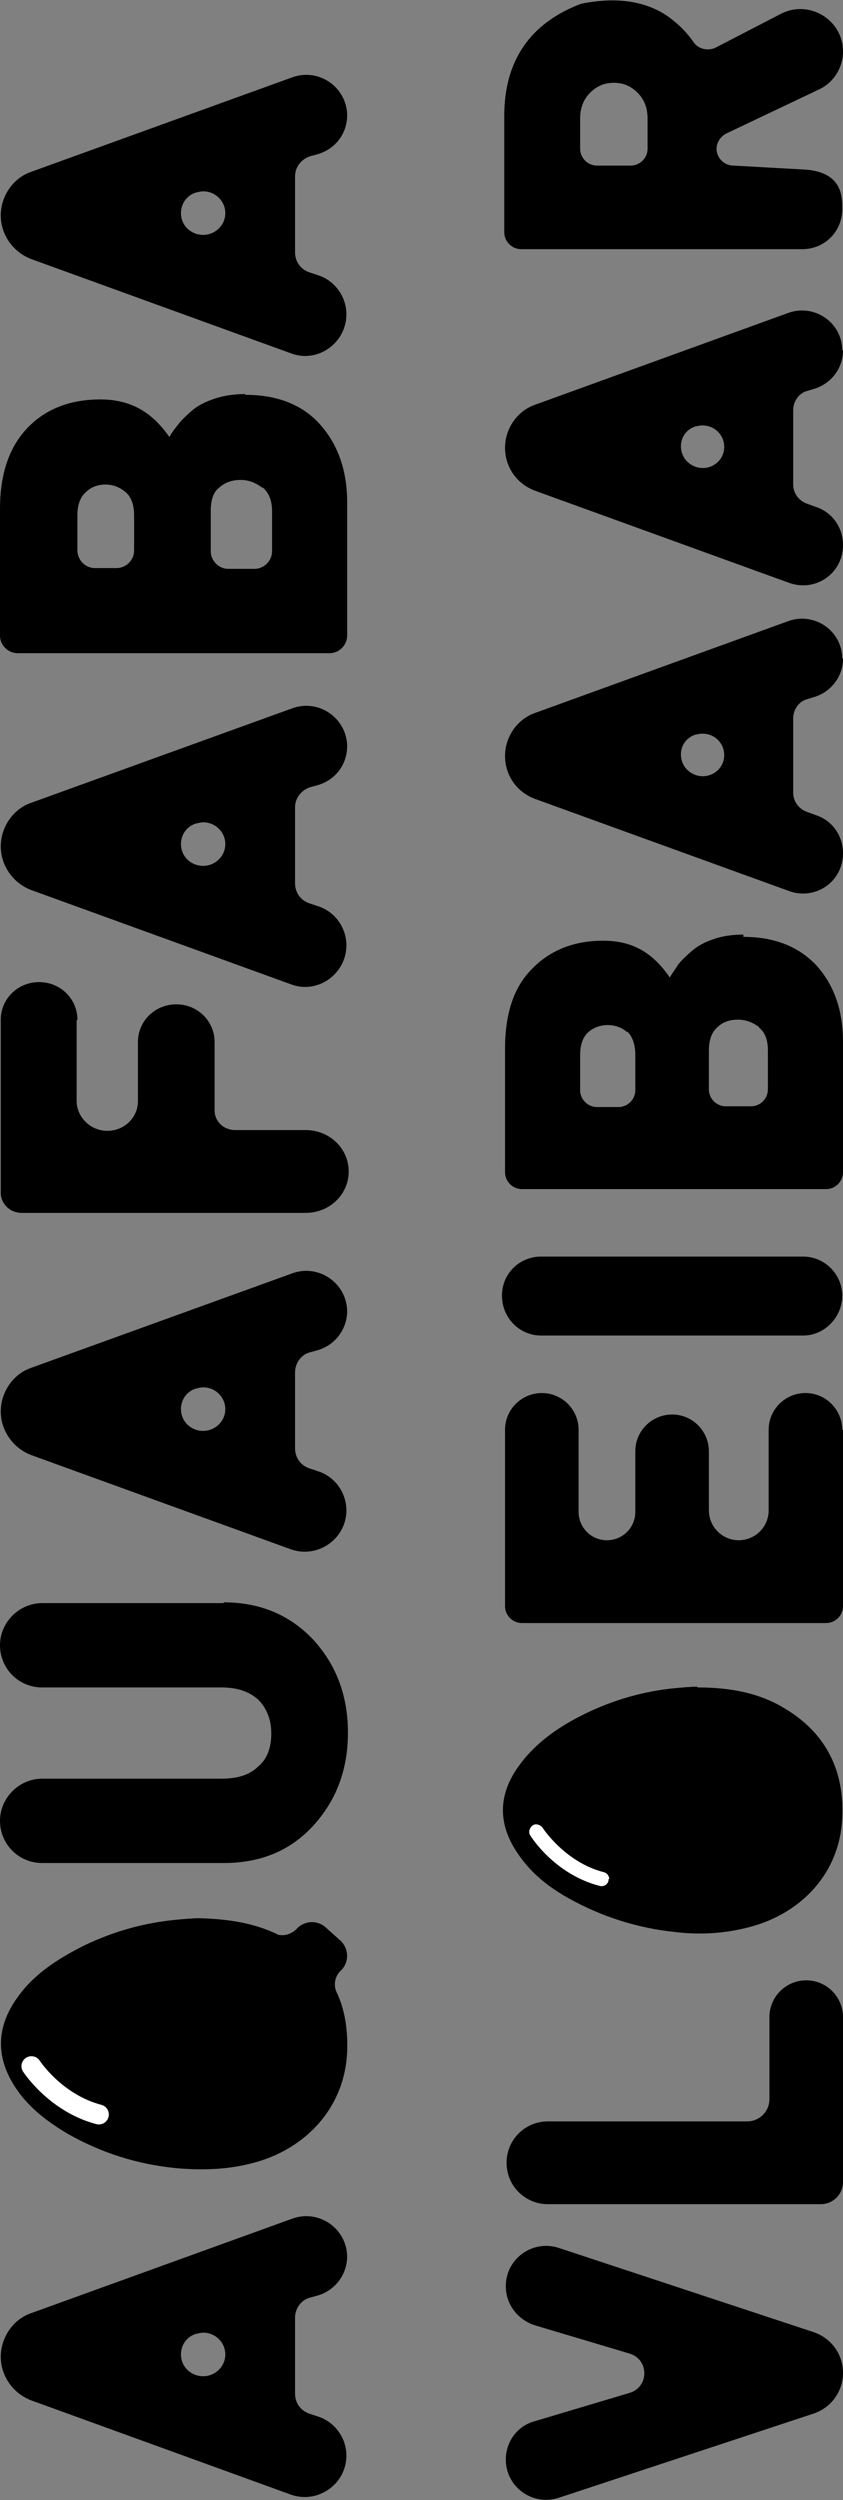 <?xml version="1.0" encoding="UTF-8"?>
<svg xmlns="http://www.w3.org/2000/svg" id="Calque_1" version="1.1" viewBox="0 0 110 326.1">
  <rect x="0" y="0" width="110" height="326.1" fill="#808080" stroke="none"/>
  <defs>
    <style>
      .st0 {
        fill: #fff;
      }

      .st1 {
        fill: none;
        stroke: #fff;
        stroke-linecap: round;
        stroke-miterlimit: 10;
        stroke-width: 2.6px;
      }
    </style>
  </defs>
  <g>
    <path d="M45.3,294.3c0,2.3-1.5,4.4-3.8,5.1l-1.1.3c-1.1.3-1.9,1.4-1.9,2.6v9.9c0,1.2.7,2.2,1.8,2.6l1.2.4c2.2.7,3.7,2.8,3.7,5.1,0,3.7-3.7,6.3-7.2,5.1l-33.9-12.3c-2.4-.9-4-3.2-4-5.7s1.6-4.9,4-5.7l34-12.3c3.5-1.3,7.2,1.3,7.2,5h0s0,0,0,0ZM25.6,304.4c-2.6.8-2.7,4.5,0,5.4,1.9.6,3.8-.8,3.8-2.7s-1.9-3.3-3.7-2.7h0Z"></path>
    <path d="M45.3,171c0,2.3-1.5,4.4-3.8,5.1l-1.1.3c-1.1.3-1.9,1.4-1.9,2.6v9.9c0,1.2.7,2.2,1.8,2.6l1.2.4c2.2.7,3.7,2.8,3.7,5.1,0,3.7-3.7,6.3-7.2,5.1l-33.9-12.3c-2.4-.9-4-3.2-4-5.7s1.6-4.9,4-5.7l34-12.3c3.5-1.3,7.2,1.3,7.2,5h0s0,0,0,0ZM25.6,181.1c-2.6.8-2.7,4.5,0,5.4,1.9.6,3.8-.8,3.8-2.7s-1.9-3.3-3.7-2.7h0Z"></path>
    <path d="M45.3,97.3c0,2.4-1.5,4.4-3.8,5.1l-1.1.3c-1.1.4-1.9,1.4-1.9,2.6v9.9c0,1.2.7,2.2,1.8,2.6l1.2.4c2.2.7,3.7,2.8,3.7,5.1,0,3.7-3.7,6.4-7.2,5.1l-33.9-12.3c-2.4-.9-4-3.2-4-5.7s1.6-4.9,4-5.7l34-12.3c3.5-1.3,7.2,1.3,7.2,5h0s0,0,0,0ZM25.6,107.4c-2.6.8-2.7,4.5,0,5.4,1.9.6,3.8-.8,3.8-2.7s-1.9-3.3-3.7-2.7h0Z"></path>
    <path d="M45.3,15c0,2.4-1.5,4.4-3.8,5.1l-1.1.3c-1.1.4-1.9,1.4-1.9,2.6v9.9c0,1.2.7,2.2,1.8,2.6l1.2.4c2.2.7,3.7,2.8,3.7,5.1,0,3.7-3.7,6.4-7.2,5.1L4.1,33.8C1.7,32.9.1,30.6.1,28.1s1.6-4.9,4-5.7l34-12.3c3.5-1.3,7.2,1.3,7.2,5,0,0,0,0,0,0ZM25.6,25.1c-2.6.8-2.7,4.5,0,5.4,1.9.6,3.8-.8,3.8-2.7s-1.9-3.3-3.7-2.7Z"></path>
    <path d="M32,51.5c4.2,0,7.5,1.3,9.8,3.9,2.3,2.6,3.5,6,3.5,10.1v17.4c0,1.2-1,2.3-2.3,2.3H2.3c-1.2,0-2.3-1-2.3-2.3v-16.5c0-4.6,1.2-8.1,3.6-10.6,2.4-2.5,5.6-3.7,9.5-3.7s6.7,1.6,9,4.9c.4-.7.8-1.2,1.2-1.7.4-.5.9-1,1.7-1.7.8-.7,1.8-1.2,3-1.6,1.2-.4,2.5-.6,4-.6h0ZM16.4,64.2c-.7-.6-1.6-1-2.6-1s-1.9.3-2.6,1c-.7.6-1.1,1.6-1.1,3v4.6c0,1.2,1,2.3,2.3,2.3h2.8c1.2,0,2.3-1,2.3-2.3v-4.6c0-1.4-.4-2.4-1.1-3ZM34.2,63.6c-.8-.6-1.7-1-2.8-1s-2,.3-2.8,1c-.8.6-1.1,1.7-1.1,3.1v5.2c0,1.2,1,2.3,2.3,2.3h3.4c1.2,0,2.3-1,2.3-2.3v-5.2c0-1.4-.4-2.4-1.2-3.1h0Z"></path>
    <path d="M36.2,252.3c-3.1-1.5-6.5-2-10.2-2.1-.8,0-1.9.1-3,.2-4.2.4-8.1,1.5-11.9,3.3-3.4,1.7-6.6,3.7-8.8,6.8-2.9,4-2.9,8.1,0,12.2,1.7,2.4,4,4.1,6.5,5.6,4.4,2.5,9.1,4,14.2,4.5,3.4.3,6.8.2,10.1-.7,6.8-1.8,11.9-7.2,12.2-14.5.1-2.9-.3-5.5-1.4-7.8-.4-.9-.2-2,.5-2.7l.2-.2c1-1.1.9-2.8-.2-3.8l-1.9-1.7c-1.1-1-2.8-.9-3.8.2-.7.7-1.7,1-2.6.7h0Z"></path>
    <path class="st1" d="M4.1,269.5s3.1,4.8,8.8,6.3"></path>
    <path d="M29.2,209c4.8,0,8.7,1.7,11.7,4.9,3,3.3,4.5,7.3,4.5,12.1s-1.5,8.8-4.5,12.1c-3,3.3-6.9,4.9-11.7,4.9H5.5c-3.1,0-5.5-2.5-5.5-5.5s2.5-5.5,5.5-5.5h23.4c2.1,0,3.7-.5,4.8-1.6,1.2-1,1.7-2.5,1.7-4.3s-.6-3.3-1.7-4.4c-1.2-1.1-2.8-1.6-4.8-1.6H5.5c-3.1,0-5.5-2.5-5.5-5.5s2.5-5.5,5.5-5.5h23.7Z"></path>
    <path d="M10,133.1v10.5c0,2.1,1.8,3.9,4,3.9s4-1.7,4-3.9v-7.7c0-2.7,2.2-4.9,5-4.9s5,2.2,5,4.9v8.9c0,1.5,1.2,2.6,2.7,2.6h9.2c3.1,0,5.6,2.4,5.6,5.4s-2.5,5.4-5.6,5.4H2.8c-1.5,0-2.7-1.2-2.7-2.6v-22.6c0-2.7,2.2-4.9,5-4.9s5,2.2,5,4.9h0Z"></path>
  </g>
  <g>
    <g id="kvWOvk">
      <path d="M91,220.1c4.3,0,8.1.7,11.5,2.8,5.3,3.2,7.7,8.1,7.4,14.2-.3,7.2-5.3,12.4-11.9,14.2-3.3.9-6.6,1.1-9.9.7-4.9-.5-9.6-2-13.9-4.4-2.5-1.4-4.7-3.1-6.4-5.5-2.9-4-2.9-8,0-11.9,2.2-3,5.3-5.1,8.6-6.7,3.7-1.8,7.6-2.9,11.6-3.3,1.1-.1,2.2-.2,3-.2h0Z"></path>
    </g>
    <path class="st0" d="M79.4,245.1c0,0,0,.2,0,.2-.1.5-.6.8-1.1.7-5.9-1.5-9-6.4-9.1-6.6-.3-.4-.1-1,.3-1.3.4-.3,1-.1,1.3.3h0s2.9,4.5,8,5.8c.4.1.7.5.7.9h0Z"></path>
    <path d="M97,122.2c4.1,0,7.3,1.3,9.6,3.8,2.3,2.6,3.4,5.9,3.4,9.9v17c0,1.2-1,2.2-2.2,2.2h-39.7c-1.2,0-2.2-1-2.2-2.2v-16.1c0-4.5,1.1-8,3.5-10.4,2.3-2.4,5.4-3.7,9.3-3.7s6.5,1.6,8.7,4.8c.4-.7.8-1.2,1.1-1.7.4-.5.9-1,1.7-1.7s1.7-1.2,2.9-1.6c1.1-.4,2.5-.6,3.9-.6h0ZM81.8,134.6c-.7-.6-1.6-.9-2.5-.9s-1.8.3-2.5.9-1.1,1.6-1.1,3v4.6c0,1.2,1,2.2,2.2,2.2h2.8c1.2,0,2.2-1,2.2-2.2v-4.6c0-1.4-.4-2.4-1-3h0ZM99.1,134c-.8-.6-1.7-1-2.8-1s-2,.3-2.7,1c-.7.6-1.1,1.6-1.1,3v5.1c0,1.2,1,2.2,2.2,2.2h3.3c1.2,0,2.2-1,2.2-2.2v-5.1c0-1.4-.4-2.4-1.2-3h0Z"></path>
    <path d="M110,263.1v21.5c0,1.6-1.3,2.9-2.9,2.9h-35.6c-3,0-5.4-2.4-5.4-5.4h0c0-3,2.4-5.4,5.4-5.4h26c1.6,0,2.9-1.3,2.9-2.9v-10.7c0-2.7,2.2-4.8,4.8-4.8h0c2.7,0,4.8,2.2,4.8,4.8h0Z"></path>
    <path d="M110,186.5v23c0,1.2-1,2.2-2.2,2.2h-39.7c-1.2,0-2.2-1-2.2-2.2v-23c0-2.7,2.2-4.8,4.8-4.8h0c2.7,0,4.8,2.2,4.8,4.8v10.7c0,2,1.6,3.7,3.7,3.7h0c2,0,3.7-1.6,3.7-3.7v-7.9c0-2.7,2.2-4.8,4.8-4.8h0c2.7,0,4.8,2.2,4.8,4.8v7.7c0,2.1,1.7,3.9,3.9,3.9h0c2.1,0,3.9-1.7,3.9-3.9v-10.5c0-2.7,2.2-4.8,4.8-4.8h0c2.7,0,4.8,2.2,4.8,4.8h0Z"></path>
    <path d="M110,6.7h0c0,2.1-1.2,4.1-3.2,5l-12,5.7c-.8.4-1.3,1.2-1.3,2h0c0,1.2,1,2.2,2.2,2.2l9,.5c5.4.2,5.2,3.8,5.2,5.2h0c0,2.9-2.3,5.2-5.2,5.2h-36.7c-1.2,0-2.2-1-2.2-2.2v-15.2c0-7.2,3.4-12.1,10-14.6.2,0,.3-.1.5-.1,4.4-.8,8-.2,10.8,1.7,1.4,1,2.5,2.1,3.4,3.4.6.9,1.9,1.2,2.9.7l8.5-4.4c3.7-1.9,8.1.8,8.1,4.9h0ZM83.2,12.1c-.9-.9-1.9-1.3-3.1-1.3s-2.2.4-3.1,1.3c-.9.9-1.3,2-1.3,3.4v3.9c0,1.2,1,2.2,2.2,2.2h4.4c1.2,0,2.2-1,2.2-2.2v-3.9c0-1.4-.4-2.5-1.3-3.4h0Z"></path>
    <path d="M72.9,293.2l33.3,11c2.3.8,3.8,2.9,3.8,5.3h0c0,2.4-1.5,4.5-3.8,5.3l-33.3,11c-3.4,1.1-6.9-1.4-6.9-5h0c0-2.3,1.5-4.4,3.8-5l12.4-3.7c2.5-.8,2.5-4.3,0-5.1l-12.4-3.7c-2.2-.7-3.8-2.7-3.8-5.1h0c0-3.6,3.5-6.1,6.9-5h0Z"></path>
    <path d="M70.6,163.9h34.2c2.8,0,5.1,2.3,5.1,5.1s-2.3,5.2-5.1,5.2h-34.2c-2.8,0-5.1-2.3-5.1-5.2s2.3-5.1,5.1-5.1Z"></path>
    <path d="M110,85.9h0c0,2.3-1.5,4.3-3.7,5l-1,.3c-1.1.3-1.8,1.4-1.8,2.5v9.7c0,1.1.7,2.1,1.8,2.5l1.1.4c2.2.7,3.6,2.7,3.6,5h0c0,3.7-3.6,6.2-7.1,4.9l-33.1-12c-2.4-.9-3.9-3.1-3.9-5.6h0c0-2.5,1.6-4.8,3.9-5.6l33.1-12c3.4-1.2,7,1.3,7,4.9h0ZM90.8,95.8h0c-2.6.8-2.6,4.4,0,5.3h0c1.8.6,3.7-.7,3.7-2.6h0c0-1.9-1.8-3.2-3.6-2.7h0Z"></path>
    <path d="M110,45.7h0c0,2.3-1.5,4.3-3.7,5l-1,.3c-1.1.3-1.8,1.4-1.8,2.5v9.7c0,1.1.7,2.1,1.8,2.5l1.1.4c2.2.7,3.6,2.7,3.6,5h0c0,3.7-3.6,6.2-7.1,4.9l-33.1-12c-2.4-.9-3.9-3.1-3.9-5.6h0c0-2.5,1.6-4.8,3.9-5.6l33.1-12c3.4-1.2,7,1.3,7,4.9h0ZM90.8,55.6h0c-2.6.8-2.6,4.4,0,5.3h0c1.8.6,3.7-.7,3.7-2.6h0c0-1.9-1.8-3.2-3.6-2.7h0Z"></path>
  </g>
</svg>
